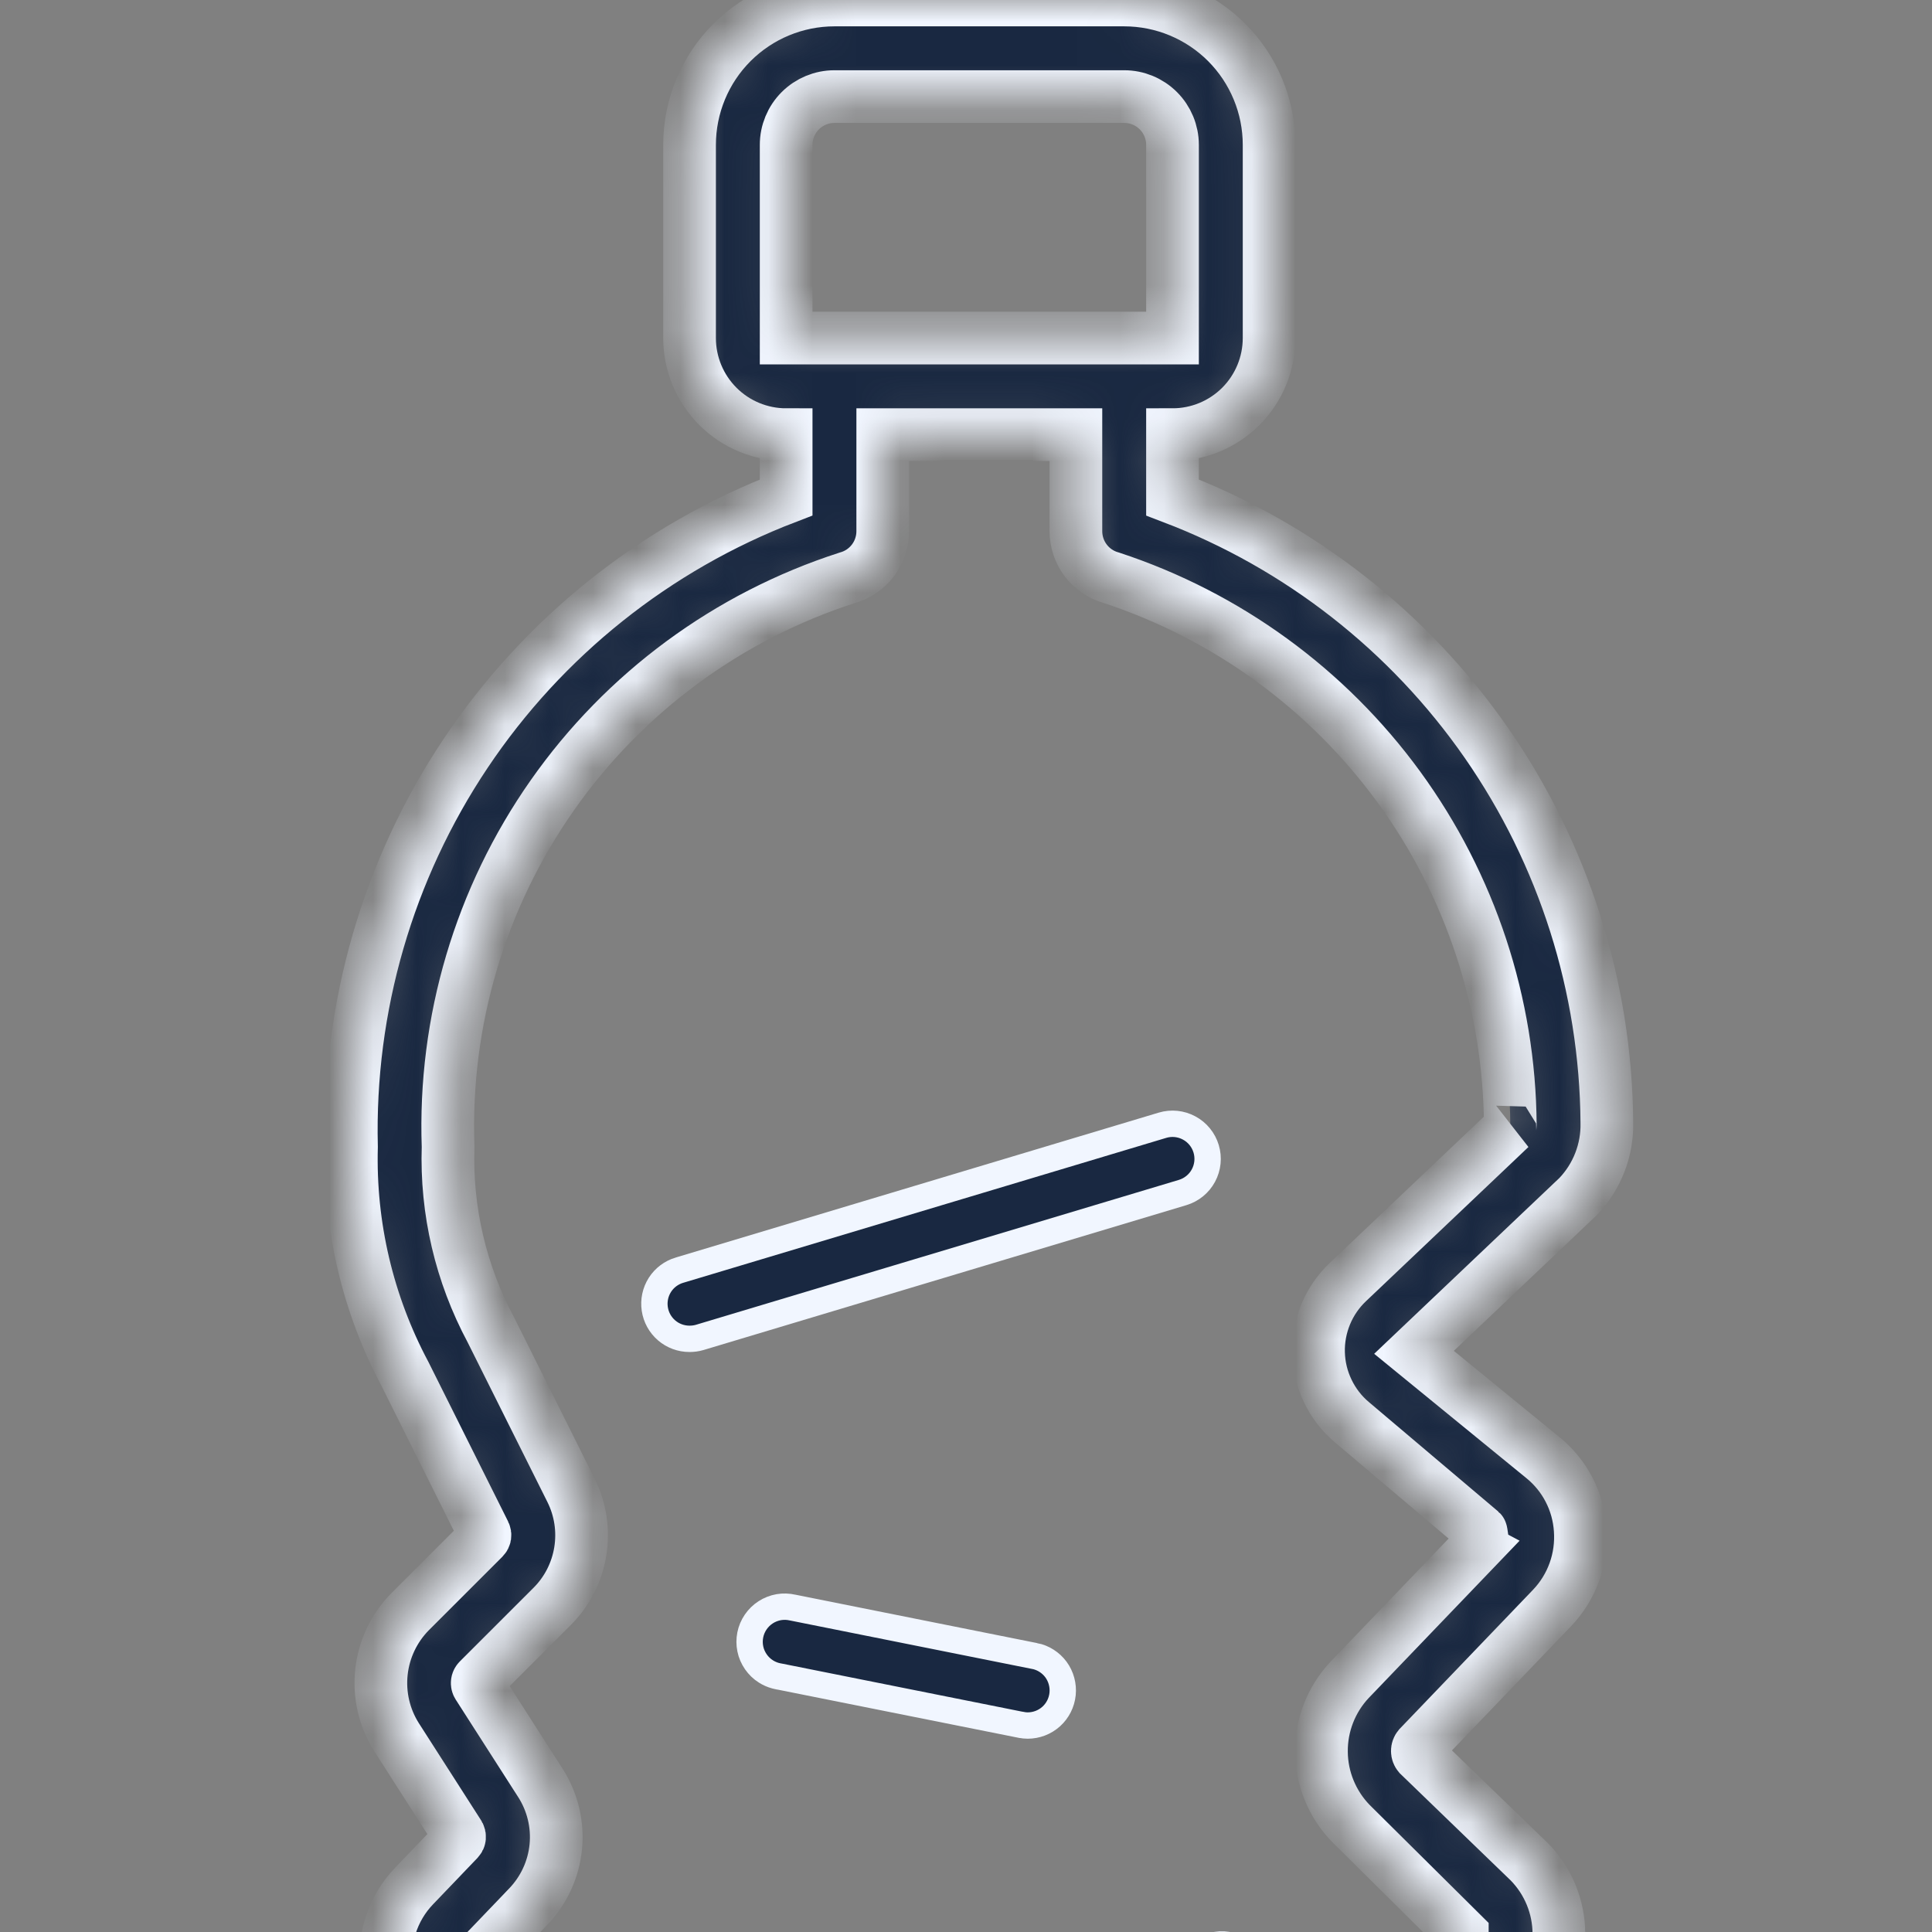 <svg xmlns="http://www.w3.org/2000/svg" fill="none" viewBox="0 0 44 44" height="44" width="44">
<rect x="0" y="0" width="44" height="44" fill="#808080" stroke="none"/>
<g clip-path="url(#clip0_821_5247)">
<mask fill="white" id="path-1-inside-1_821_5247">
<path d="M8.005 52.206V59.645C7.961 61.229 8.526 62.77 9.583 63.951C10.64 65.132 12.109 65.863 13.688 65.995C14.512 66.03 15.333 65.886 16.096 65.573C16.858 65.261 17.544 64.786 18.106 64.183C18.645 64.757 19.295 65.213 20.017 65.526C20.739 65.838 21.517 65.999 22.304 65.999C23.09 65.999 23.868 65.838 24.59 65.526C25.312 65.213 25.962 64.757 26.501 64.183C27.041 64.756 27.692 65.212 28.414 65.523C29.136 65.835 29.915 65.995 30.701 65.995C30.774 65.995 30.847 65.995 30.922 65.995C32.501 65.863 33.969 65.131 35.026 63.95C36.082 62.77 36.646 61.229 36.602 59.645L36.602 50.397C36.619 49.278 36.318 48.176 35.736 47.22C35.582 46.98 35.501 46.701 35.503 46.416V44.044C35.502 43.428 35.26 42.838 34.828 42.4L32.313 39.97C32.291 39.944 32.279 39.911 32.279 39.877C32.279 39.844 32.291 39.811 32.313 39.785L35.349 36.619C35.574 36.383 35.747 36.103 35.857 35.796C35.967 35.489 36.011 35.163 35.988 34.838C35.967 34.521 35.882 34.212 35.736 33.93C35.591 33.648 35.388 33.399 35.142 33.199L32.203 30.798L35.943 27.248C36.157 27.024 36.324 26.761 36.436 26.472C36.548 26.184 36.602 25.876 36.595 25.566C36.572 22.473 35.616 19.459 33.851 16.918C32.086 14.378 29.594 12.43 26.703 11.329L26.703 9.899C27.287 9.899 27.846 9.667 28.259 9.255C28.671 8.842 28.903 8.283 28.903 7.699V3.3C28.903 2.425 28.555 1.585 27.937 0.966C27.318 0.348 26.479 0 25.603 0L19.004 0C18.129 0 17.29 0.348 16.671 0.966C16.052 1.585 15.704 2.425 15.704 3.3V7.699C15.704 8.283 15.936 8.842 16.349 9.255C16.761 9.667 17.321 9.899 17.904 9.899V11.329C14.929 12.47 12.38 14.505 10.607 17.153C8.835 19.802 7.926 22.934 8.005 26.12C7.956 27.919 8.376 29.701 9.222 31.289L11.035 34.919C11.044 34.937 11.047 34.957 11.044 34.977C11.041 34.996 11.031 35.015 11.017 35.029L9.34 36.705C8.973 37.077 8.743 37.562 8.687 38.081C8.631 38.601 8.752 39.124 9.032 39.565L10.452 41.781C10.463 41.8 10.468 41.821 10.466 41.842C10.464 41.864 10.455 41.883 10.44 41.899L9.434 42.949C9.184 43.208 8.998 43.522 8.891 43.865C8.784 44.208 8.759 44.572 8.817 44.927C8.875 45.282 9.015 45.618 9.226 45.909C9.438 46.2 9.714 46.438 10.033 46.603L11.881 47.567L9.25 49.625C8.861 49.933 8.547 50.326 8.331 50.773C8.116 51.22 8.004 51.71 8.005 52.206ZM17.904 3.3C17.904 3.008 18.02 2.728 18.226 2.522C18.432 2.316 18.712 2.2 19.004 2.2L25.603 2.2C25.895 2.2 26.175 2.316 26.381 2.522C26.587 2.728 26.703 3.008 26.703 3.3V7.699L17.904 7.699V3.3ZM10.205 52.206C10.203 52.044 10.238 51.884 10.307 51.737C10.377 51.59 10.478 51.461 10.604 51.359L13.486 49.106C13.748 48.9 13.956 48.632 14.088 48.325C14.22 48.019 14.274 47.684 14.243 47.352C14.213 47.019 14.1 46.7 13.914 46.422C13.728 46.145 13.476 45.919 13.18 45.764L11.05 44.657L11.021 44.476L12.027 43.426C12.385 43.055 12.608 42.573 12.658 42.06C12.708 41.547 12.583 41.031 12.303 40.598L10.883 38.382C10.871 38.363 10.866 38.341 10.869 38.32C10.871 38.298 10.881 38.278 10.896 38.263L12.574 36.586C12.915 36.246 13.139 35.807 13.216 35.331C13.293 34.856 13.219 34.368 13.003 33.938L11.182 30.292C10.495 29.011 10.157 27.571 10.205 26.117C10.104 23.262 10.937 20.451 12.579 18.112C14.22 15.773 16.58 14.034 19.3 13.158C19.531 13.094 19.735 12.955 19.88 12.764C20.025 12.573 20.104 12.339 20.104 12.099V9.899H24.503L24.503 12.099C24.503 12.339 24.582 12.573 24.727 12.764C24.872 12.955 25.076 13.094 25.308 13.158C27.937 14.022 30.228 15.689 31.859 17.925C33.489 20.161 34.377 22.852 34.396 25.619C34.396 25.654 34.385 25.694 34.396 25.687L30.697 29.198C30.478 29.405 30.306 29.656 30.191 29.934C30.076 30.213 30.02 30.512 30.029 30.813C30.037 31.114 30.109 31.41 30.24 31.681C30.37 31.953 30.556 32.194 30.786 32.388L33.728 34.877C33.738 34.886 33.757 35.086 33.768 35.097L30.731 38.263C30.317 38.706 30.089 39.292 30.095 39.899C30.1 40.505 30.339 41.087 30.761 41.523L33.303 44.044V46.416C33.302 47.122 33.503 47.814 33.883 48.408C34.24 49.009 34.42 49.698 34.403 50.397L34.403 59.645C34.449 60.661 34.106 61.656 33.444 62.427C32.781 63.199 31.849 63.688 30.838 63.795C30.146 63.809 29.464 63.629 28.869 63.275C28.275 62.921 27.791 62.408 27.473 61.793C27.38 61.616 27.24 61.468 27.068 61.364C26.897 61.261 26.701 61.206 26.5 61.206C26.3 61.206 26.104 61.261 25.932 61.364C25.761 61.468 25.621 61.616 25.527 61.793C25.229 62.394 24.769 62.9 24.199 63.254C23.629 63.608 22.971 63.795 22.3 63.795C21.629 63.795 20.972 63.608 20.402 63.254C19.831 62.9 19.371 62.394 19.073 61.793C18.971 61.627 18.827 61.491 18.657 61.396C18.486 61.301 18.295 61.251 18.1 61.251C17.905 61.251 17.713 61.301 17.543 61.396C17.372 61.491 17.229 61.627 17.126 61.793C16.813 62.41 16.331 62.925 15.737 63.279C15.143 63.634 14.461 63.812 13.769 63.795C12.758 63.688 11.826 63.199 11.164 62.427C10.501 61.656 10.158 60.661 10.205 59.645L10.205 52.206Z"></path>
</mask>
<path mask="url(#path-1-inside-1_821_5247)" stroke-width="1.2" stroke="#F1F6FF" fill="#192841" d="M8.005 52.206V59.645C7.961 61.229 8.526 62.77 9.583 63.951C10.64 65.132 12.109 65.863 13.688 65.995C14.512 66.03 15.333 65.886 16.096 65.573C16.858 65.261 17.544 64.786 18.106 64.183C18.645 64.757 19.295 65.213 20.017 65.526C20.739 65.838 21.517 65.999 22.304 65.999C23.09 65.999 23.868 65.838 24.59 65.526C25.312 65.213 25.962 64.757 26.501 64.183C27.041 64.756 27.692 65.212 28.414 65.523C29.136 65.835 29.915 65.995 30.701 65.995C30.774 65.995 30.847 65.995 30.922 65.995C32.501 65.863 33.969 65.131 35.026 63.95C36.082 62.77 36.646 61.229 36.602 59.645L36.602 50.397C36.619 49.278 36.318 48.176 35.736 47.22C35.582 46.98 35.501 46.701 35.503 46.416V44.044C35.502 43.428 35.26 42.838 34.828 42.4L32.313 39.97C32.291 39.944 32.279 39.911 32.279 39.877C32.279 39.844 32.291 39.811 32.313 39.785L35.349 36.619C35.574 36.383 35.747 36.103 35.857 35.796C35.967 35.489 36.011 35.163 35.988 34.838C35.967 34.521 35.882 34.212 35.736 33.93C35.591 33.648 35.388 33.399 35.142 33.199L32.203 30.798L35.943 27.248C36.157 27.024 36.324 26.761 36.436 26.472C36.548 26.184 36.602 25.876 36.595 25.566C36.572 22.473 35.616 19.459 33.851 16.918C32.086 14.378 29.594 12.43 26.703 11.329L26.703 9.899C27.287 9.899 27.846 9.667 28.259 9.255C28.671 8.842 28.903 8.283 28.903 7.699V3.3C28.903 2.425 28.555 1.585 27.937 0.966C27.318 0.348 26.479 0 25.603 0L19.004 0C18.129 0 17.29 0.348 16.671 0.966C16.052 1.585 15.704 2.425 15.704 3.3V7.699C15.704 8.283 15.936 8.842 16.349 9.255C16.761 9.667 17.321 9.899 17.904 9.899V11.329C14.929 12.47 12.38 14.505 10.607 17.153C8.835 19.802 7.926 22.934 8.005 26.12C7.956 27.919 8.376 29.701 9.222 31.289L11.035 34.919C11.044 34.937 11.047 34.957 11.044 34.977C11.041 34.996 11.031 35.015 11.017 35.029L9.34 36.705C8.973 37.077 8.743 37.562 8.687 38.081C8.631 38.601 8.752 39.124 9.032 39.565L10.452 41.781C10.463 41.8 10.468 41.821 10.466 41.842C10.464 41.864 10.455 41.883 10.44 41.899L9.434 42.949C9.184 43.208 8.998 43.522 8.891 43.865C8.784 44.208 8.759 44.572 8.817 44.927C8.875 45.282 9.015 45.618 9.226 45.909C9.438 46.2 9.714 46.438 10.033 46.603L11.881 47.567L9.25 49.625C8.861 49.933 8.547 50.326 8.331 50.773C8.116 51.22 8.004 51.71 8.005 52.206ZM17.904 3.3C17.904 3.008 18.02 2.728 18.226 2.522C18.432 2.316 18.712 2.2 19.004 2.2L25.603 2.2C25.895 2.2 26.175 2.316 26.381 2.522C26.587 2.728 26.703 3.008 26.703 3.3V7.699L17.904 7.699V3.3ZM10.205 52.206C10.203 52.044 10.238 51.884 10.307 51.737C10.377 51.59 10.478 51.461 10.604 51.359L13.486 49.106C13.748 48.9 13.956 48.632 14.088 48.325C14.22 48.019 14.274 47.684 14.243 47.352C14.213 47.019 14.1 46.7 13.914 46.422C13.728 46.145 13.476 45.919 13.18 45.764L11.05 44.657L11.021 44.476L12.027 43.426C12.385 43.055 12.608 42.573 12.658 42.06C12.708 41.547 12.583 41.031 12.303 40.598L10.883 38.382C10.871 38.363 10.866 38.341 10.869 38.32C10.871 38.298 10.881 38.278 10.896 38.263L12.574 36.586C12.915 36.246 13.139 35.807 13.216 35.331C13.293 34.856 13.219 34.368 13.003 33.938L11.182 30.292C10.495 29.011 10.157 27.571 10.205 26.117C10.104 23.262 10.937 20.451 12.579 18.112C14.22 15.773 16.58 14.034 19.3 13.158C19.531 13.094 19.735 12.955 19.88 12.764C20.025 12.573 20.104 12.339 20.104 12.099V9.899H24.503L24.503 12.099C24.503 12.339 24.582 12.573 24.727 12.764C24.872 12.955 25.076 13.094 25.308 13.158C27.937 14.022 30.228 15.689 31.859 17.925C33.489 20.161 34.377 22.852 34.396 25.619C34.396 25.654 34.385 25.694 34.396 25.687L30.697 29.198C30.478 29.405 30.306 29.656 30.191 29.934C30.076 30.213 30.02 30.512 30.029 30.813C30.037 31.114 30.109 31.41 30.24 31.681C30.37 31.953 30.556 32.194 30.786 32.388L33.728 34.877C33.738 34.886 33.757 35.086 33.768 35.097L30.731 38.263C30.317 38.706 30.089 39.292 30.095 39.899C30.1 40.505 30.339 41.087 30.761 41.523L33.303 44.044V46.416C33.302 47.122 33.503 47.814 33.883 48.408C34.24 49.009 34.42 49.698 34.403 50.397L34.403 59.645C34.449 60.661 34.106 61.656 33.444 62.427C32.781 63.199 31.849 63.688 30.838 63.795C30.146 63.809 29.464 63.629 28.869 63.275C28.275 62.921 27.791 62.408 27.473 61.793C27.38 61.616 27.24 61.468 27.068 61.364C26.897 61.261 26.701 61.206 26.5 61.206C26.3 61.206 26.104 61.261 25.932 61.364C25.761 61.468 25.621 61.616 25.527 61.793C25.229 62.394 24.769 62.9 24.199 63.254C23.629 63.608 22.971 63.795 22.3 63.795C21.629 63.795 20.972 63.608 20.402 63.254C19.831 62.9 19.371 62.394 19.073 61.793C18.971 61.627 18.827 61.491 18.657 61.396C18.486 61.301 18.295 61.251 18.1 61.251C17.905 61.251 17.713 61.301 17.543 61.396C17.372 61.491 17.229 61.627 17.126 61.793C16.813 62.41 16.331 62.925 15.737 63.279C15.143 63.634 14.461 63.812 13.769 63.795C12.758 63.688 11.826 63.199 11.164 62.427C10.501 61.656 10.158 60.661 10.205 59.645L10.205 52.206Z"></path>
<path stroke-width="0.6" stroke="#F1F6FF" fill="#192841" d="M27.712 44.293C27.817 44.277 27.925 44.283 28.028 44.31C28.132 44.336 28.229 44.383 28.314 44.447C28.398 44.512 28.47 44.592 28.524 44.685C28.577 44.777 28.611 44.88 28.624 44.985C28.637 45.091 28.629 45.198 28.6 45.301C28.571 45.403 28.522 45.5 28.455 45.583C28.389 45.666 28.306 45.735 28.213 45.786C28.119 45.837 28.016 45.869 27.91 45.88L27.903 45.881L19.105 46.98C19.071 46.985 19.037 46.986 19.003 46.986C18.8 46.986 18.606 46.908 18.458 46.77C18.31 46.63 18.221 46.44 18.208 46.237C18.195 46.035 18.26 45.834 18.39 45.678C18.519 45.521 18.704 45.419 18.905 45.394L18.904 45.393L27.705 44.294L27.712 44.293Z"></path>
<path stroke-width="0.6" stroke="#F1F6FF" fill="#192841" d="M26.474 25.627C26.677 25.566 26.895 25.588 27.082 25.689C27.269 25.789 27.408 25.96 27.469 26.163C27.53 26.366 27.508 26.586 27.407 26.773C27.307 26.959 27.136 27.098 26.933 27.159L15.934 30.459C15.859 30.481 15.781 30.491 15.703 30.491C15.511 30.491 15.326 30.423 15.181 30.298C15.035 30.172 14.94 29.999 14.912 29.809C14.884 29.619 14.925 29.425 15.028 29.263C15.131 29.101 15.29 28.982 15.474 28.927H15.475L26.474 25.627Z"></path>
<path stroke-width="0.6" stroke="#F1F6FF" fill="#192841" d="M17.736 36.602C17.842 36.584 17.95 36.588 18.054 36.612L18.065 36.614L23.564 37.715V37.714C23.758 37.753 23.931 37.864 24.049 38.023C24.166 38.183 24.22 38.382 24.2 38.579C24.18 38.776 24.088 38.959 23.941 39.092C23.794 39.225 23.602 39.298 23.404 39.298C23.354 39.298 23.303 39.292 23.254 39.282H23.251L17.752 38.182L17.741 38.181L17.663 38.163C17.585 38.142 17.511 38.109 17.443 38.066C17.352 38.009 17.275 37.934 17.214 37.846C17.153 37.757 17.109 37.658 17.088 37.553C17.066 37.448 17.066 37.34 17.087 37.234C17.108 37.129 17.15 37.029 17.211 36.94C17.271 36.852 17.349 36.776 17.439 36.718C17.529 36.66 17.63 36.621 17.736 36.602Z"></path>
</g>
<defs>
<clipPath id="clip0_821_5247">
<rect fill="white" height="44" width="44"></rect>
</clipPath>
</defs>
</svg>
